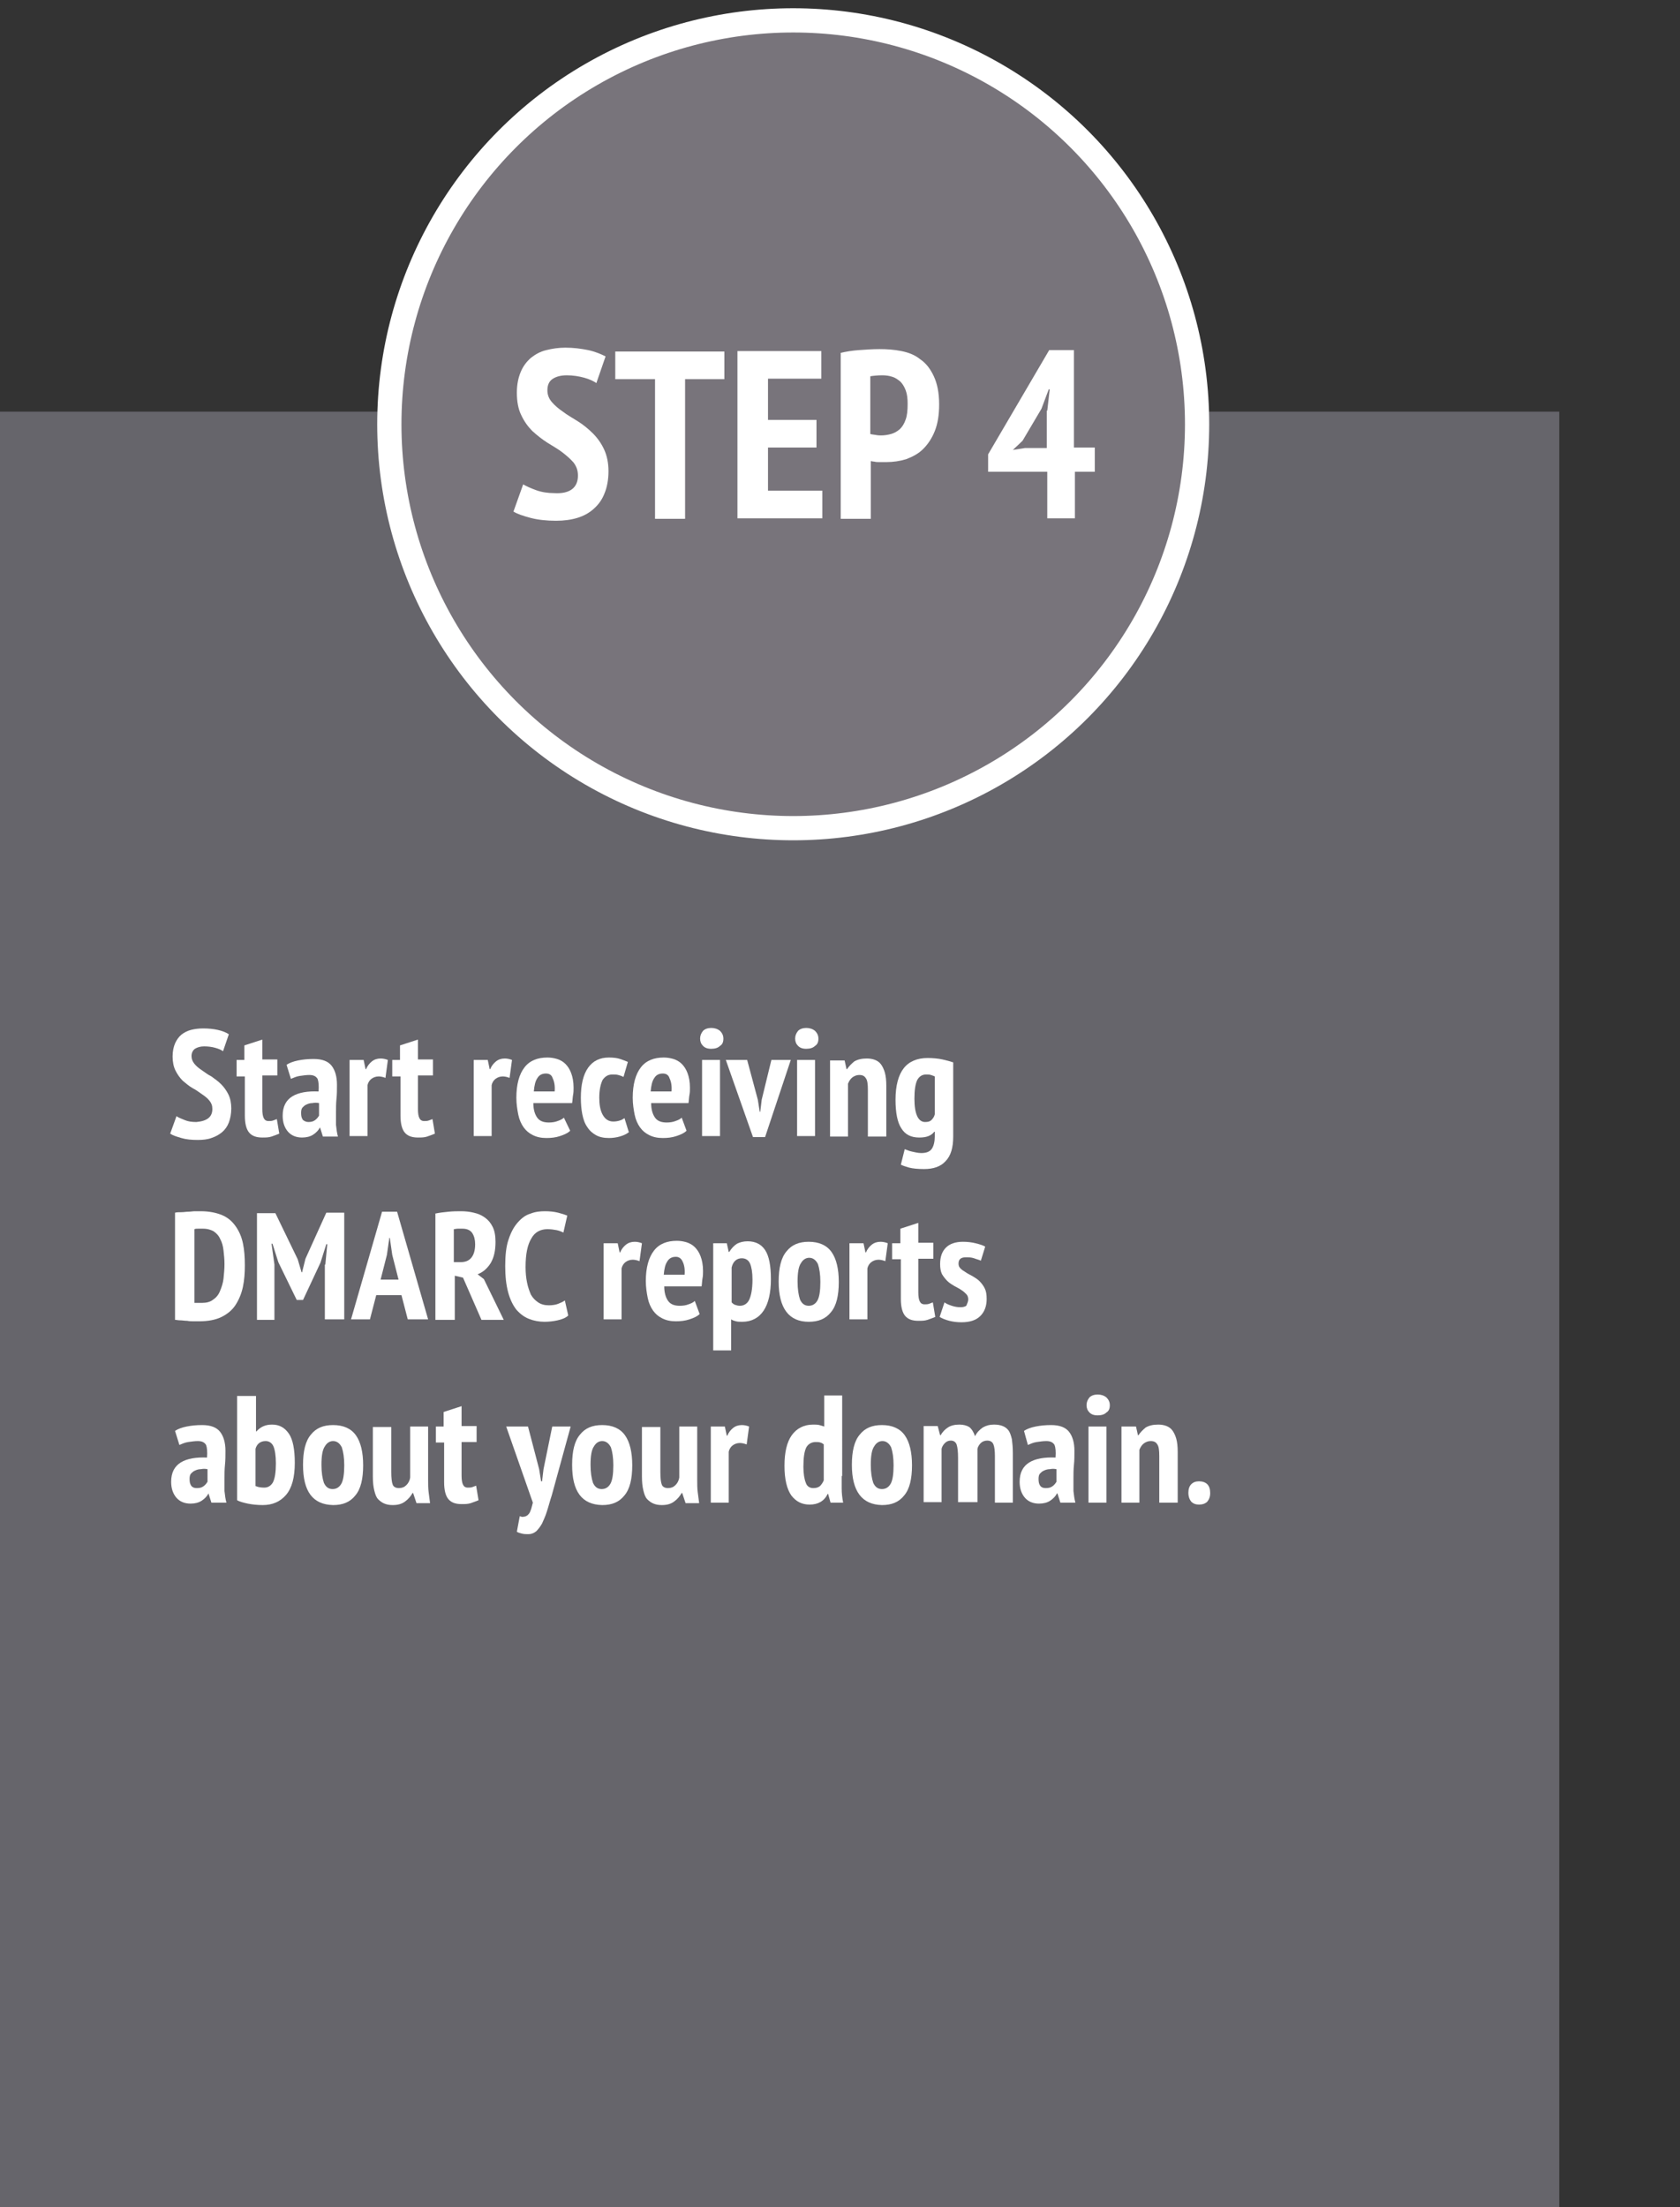 <?xml version="1.0" encoding="utf-8"?>
<!-- Generator: Adobe Illustrator 22.1.0, SVG Export Plug-In . SVG Version: 6.00 Build 0)  -->
<svg version="1.1" id="Layer_1" xmlns="http://www.w3.org/2000/svg" xmlns:xlink="http://www.w3.org/1999/xlink" x="0px" y="0px"
	 viewBox="0 0 346.5 455.2" style="enable-background:new 0 0 346.5 455.2;" xml:space="preserve">
<rect x="0" y="0" width="346.5" height="455.2" fill="#333333" stroke="none"/>
<style type="text/css">
	.st0{fill:#66656B;}
	.st1{fill:#78747B;stroke:#FFFFFF;stroke-width:5;stroke-miterlimit:10;}
	.st2{fill:#FFFFFF;}
	.st3{fill:#44AA81;}
	.st4{fill:#83B8A3;stroke:#FFFFFF;stroke-width:5;stroke-miterlimit:10;}
	.st5{fill:#DFDFDF;}
	.st6{fill:#ACEAF9;}
	.st7{fill:#F49625;}
	.st8{fill:#F70825;}
	.st9{fill:#0EE55B;}
	.st10{fill:#4B4C4B;}
	.st11{fill:#5B6F7F;}
	.st12{fill:#98D4C8;}
	.st13{fill:#5E7080;}
	.st14{fill:#667784;}
	.st15{fill:#96D2C7;}
	.st16{fill:#F1FBFC;}
	.st17{fill:#077D48;}
	.st18{fill:#FFFFFF;stroke:#000000;stroke-width:4;stroke-miterlimit:10;}
	.st19{fill:none;stroke:#000000;stroke-width:4;stroke-miterlimit:10;}
	.st20{fill:none;}
	.st21{fill-rule:evenodd;clip-rule:evenodd;fill:#231F20;}
	.st22{fill:#FFFFFF;stroke:#000000;stroke-width:3;stroke-miterlimit:10;}
	.st23{fill:#F2F2F2;}
	.st24{fill:#4D9DCE;}
	.st25{fill:#7CB7E3;stroke:#FFFFFF;stroke-width:5;stroke-miterlimit:10;}
	.st26{fill:#52778E;}
	.st27{fill:#69879B;stroke:#FFFFFF;stroke-width:5;stroke-miterlimit:10;}
</style>
<polygon class="st0" points="321.6,84.9 -0.4,84.9 -0.4,457.9 321.6,457.9 321.6,299.1 "/>
<circle class="st1" cx="163.6" cy="87.5" r="83.3"/>
<g>
	<path class="st2" d="M119.2,98.1c0-1.1-0.3-1.9-0.9-2.7c-0.6-0.7-1.4-1.4-2.3-2.1c-0.9-0.7-2-1.3-3.1-2c-1.1-0.7-2.1-1.5-3.1-2.4
		c-0.9-0.9-1.7-2-2.3-3.3c-0.6-1.2-0.9-2.8-0.9-4.6c0-1.7,0.3-3.1,0.8-4.3c0.5-1.2,1.2-2.1,2.1-2.9c0.9-0.7,1.9-1.3,3.2-1.6
		c1.2-0.3,2.5-0.5,3.9-0.5c1.7,0,3.2,0.2,4.7,0.5c1.4,0.3,2.6,0.8,3.6,1.3l-1.9,5.5c-0.6-0.4-1.4-0.8-2.5-1.1
		c-1.1-0.3-2.3-0.5-3.6-0.5c-1.3,0-2.3,0.3-3,0.8c-0.7,0.5-1,1.3-1,2.3c0,0.9,0.3,1.7,0.9,2.4c0.6,0.7,1.4,1.4,2.3,2
		c0.9,0.7,2,1.3,3.1,2c1.1,0.7,2.1,1.5,3.1,2.5c0.9,0.9,1.7,2,2.3,3.3c0.6,1.3,0.9,2.8,0.9,4.5c0,1.7-0.3,3.3-0.8,4.5
		c-0.5,1.3-1.2,2.3-2.2,3.2s-2.1,1.5-3.4,1.9s-2.8,0.6-4.4,0.6c-2,0-3.8-0.2-5.3-0.6s-2.7-0.8-3.5-1.3l2-5.6
		c0.7,0.4,1.6,0.8,2.7,1.2c1.1,0.4,2.4,0.6,3.7,0.6C117.5,101.9,119.2,100.6,119.2,98.1z"/>
	<path class="st2" d="M149.4,78.2h-8.1v28.8h-6.2V78.2h-8.2v-5.7h22.5V78.2z"/>
	<path class="st2" d="M152.1,72.4h17.3v5.7h-11v8.5h10v5.7h-10v8.9h11.2v5.7h-17.5V72.4z"/>
	<path class="st2" d="M173.3,72.8c1.2-0.3,2.5-0.5,3.9-0.6s2.8-0.2,4.2-0.2c1.5,0,3,0.1,4.5,0.4c1.5,0.3,2.8,0.8,3.9,1.7
		c1.2,0.8,2.1,2,2.8,3.5c0.7,1.5,1.1,3.4,1.1,5.8c0,2.2-0.3,4-0.9,5.5c-0.6,1.5-1.4,2.7-2.4,3.7c-1,1-2.2,1.6-3.5,2.1
		c-1.3,0.4-2.7,0.6-4.1,0.6c-0.1,0-0.3,0-0.6,0s-0.6,0-0.9,0c-0.3,0-0.6,0-1-0.1c-0.3,0-0.5-0.1-0.7-0.1v11.9h-6.2V72.8z
		 M179.5,89.5c0.2,0.1,0.6,0.1,1.1,0.2s0.9,0.1,1.1,0.1c0.7,0,1.4-0.1,2.1-0.3c0.7-0.2,1.2-0.5,1.8-1c0.5-0.5,0.9-1.1,1.2-2
		c0.3-0.8,0.4-1.9,0.4-3.2c0-1.1-0.1-2-0.4-2.8c-0.3-0.8-0.7-1.4-1.1-1.8c-0.5-0.4-1-0.8-1.7-1c-0.6-0.2-1.3-0.3-2-0.3
		c-1,0-1.9,0.1-2.5,0.2V89.5z"/>
	<path class="st2" d="M226,97.3h-4.3v9.6H216v-9.6h-12.2v-3.6l12.6-21.5h5.1v20.1h4.3V97.3z M216,84.7l0.5-4.4h-0.2l-1.5,4l-3.9,6.6
		l-2,1.9l2.5-0.4h4.5V84.7z"/>
</g>
<g>
	<path class="st2" d="M43.8,228.7c0-0.7-0.2-1.2-0.6-1.7c-0.4-0.5-0.9-0.9-1.5-1.3c-0.6-0.4-1.2-0.9-2-1.3c-0.7-0.4-1.4-1-2-1.5
		c-0.6-0.6-1.1-1.3-1.5-2.1c-0.4-0.8-0.6-1.8-0.6-2.9c0-1.1,0.2-2,0.5-2.7c0.3-0.7,0.8-1.4,1.3-1.8s1.2-0.8,2-1s1.6-0.3,2.5-0.3
		c1.1,0,2.1,0.1,3,0.3c0.9,0.2,1.7,0.5,2.3,0.9l-1.2,3.5c-0.4-0.3-0.9-0.5-1.6-0.7c-0.7-0.2-1.5-0.3-2.3-0.3s-1.4,0.2-1.9,0.5
		c-0.4,0.3-0.7,0.8-0.7,1.5c0,0.6,0.2,1.1,0.6,1.6c0.4,0.5,0.9,0.9,1.5,1.3c0.6,0.4,1.2,0.9,2,1.3c0.7,0.5,1.4,1,2,1.6
		c0.6,0.6,1.1,1.3,1.5,2.1c0.4,0.8,0.6,1.8,0.6,2.9c0,1.1-0.2,2.1-0.5,2.9c-0.3,0.8-0.8,1.5-1.4,2c-0.6,0.5-1.3,0.9-2.2,1.2
		c-0.8,0.3-1.8,0.4-2.8,0.4c-1.3,0-2.4-0.1-3.4-0.4c-1-0.3-1.7-0.5-2.3-0.9l1.3-3.6c0.4,0.3,1,0.5,1.7,0.8c0.7,0.3,1.5,0.4,2.4,0.4
		C42.8,231.2,43.8,230.3,43.8,228.7z"/>
	<path class="st2" d="M48.7,218.6h1.7v-3l3.7-1.2v4.1h3.1v3.3h-3.1v6.9c0,0.9,0.1,1.5,0.3,1.9c0.2,0.4,0.5,0.6,1,0.6
		c0.3,0,0.6,0,0.9-0.1s0.5-0.2,0.8-0.3l0.5,3c-0.5,0.2-1,0.4-1.6,0.6c-0.6,0.2-1.2,0.2-1.9,0.2c-1.2,0-2.1-0.3-2.7-1
		c-0.6-0.7-0.9-1.9-0.9-3.5V222h-1.7V218.6z"/>
	<path class="st2" d="M59.1,219.6c0.6-0.4,1.4-0.7,2.4-0.9s2-0.3,3.2-0.3c1.8,0,3,0.5,3.7,1.4c0.7,0.9,1.1,2.2,1.1,3.9
		c0,1,0,2-0.1,2.9c-0.1,1-0.1,1.9-0.1,2.8c0,0.9,0,1.8,0,2.6c0.1,0.9,0.2,1.7,0.4,2.4h-3.1l-0.6-1.9H66c-0.3,0.6-0.8,1.1-1.4,1.5
		c-0.6,0.4-1.4,0.6-2.3,0.6c-1.2,0-2.2-0.4-2.9-1.2c-0.7-0.8-1.1-1.9-1.1-3.3c0-1.9,0.7-3.2,2-4c1.3-0.8,3.2-1.1,5.4-1
		c0.1-1.2,0-2.1-0.2-2.6c-0.3-0.5-0.8-0.8-1.7-0.8c-0.6,0-1.3,0.1-2,0.2c-0.7,0.1-1.3,0.4-1.8,0.6L59.1,219.6z M63.6,231.4
		c0.6,0,1-0.1,1.4-0.4c0.4-0.3,0.6-0.6,0.8-0.9v-2.6c-0.5-0.1-0.9-0.1-1.4,0c-0.4,0-0.8,0.1-1.2,0.3c-0.3,0.1-0.6,0.4-0.8,0.6
		s-0.3,0.6-0.3,1.1c0,0.7,0.1,1.1,0.4,1.5C62.8,231.2,63.1,231.4,63.6,231.4z"/>
	<path class="st2" d="M79.5,222.3c-0.5-0.2-1-0.3-1.4-0.3c-0.6,0-1.1,0.2-1.5,0.5c-0.4,0.3-0.7,0.8-0.8,1.3v10.5h-3.7v-15.7h2.9
		l0.4,1.9h0.1c0.3-0.7,0.7-1.2,1.2-1.6c0.5-0.4,1.1-0.6,1.8-0.6c0.5,0,1,0.1,1.5,0.3L79.5,222.3z"/>
	<path class="st2" d="M80.8,218.6h1.7v-3l3.7-1.2v4.1h3.1v3.3h-3.1v6.9c0,0.9,0.1,1.5,0.3,1.9c0.2,0.4,0.5,0.6,1,0.6
		c0.3,0,0.6,0,0.9-0.1s0.5-0.2,0.8-0.3l0.5,3c-0.5,0.2-1,0.4-1.6,0.6c-0.6,0.2-1.2,0.2-1.9,0.2c-1.2,0-2.1-0.3-2.7-1
		c-0.6-0.7-0.9-1.9-0.9-3.5V222h-1.7V218.6z"/>
	<path class="st2" d="M105.1,222.3c-0.5-0.2-1-0.3-1.4-0.3c-0.6,0-1.1,0.2-1.5,0.5c-0.4,0.3-0.7,0.8-0.8,1.3v10.5h-3.7v-15.7h2.9
		l0.4,1.9h0.1c0.3-0.7,0.7-1.2,1.2-1.6c0.5-0.4,1.1-0.6,1.8-0.6c0.5,0,1,0.1,1.5,0.3L105.1,222.3z"/>
	<path class="st2" d="M117.6,233.2c-0.5,0.5-1.2,0.8-2.1,1.1c-0.9,0.3-1.8,0.4-2.8,0.4c-1.1,0-2-0.2-2.8-0.6
		c-0.8-0.4-1.4-0.9-1.9-1.6c-0.5-0.7-0.9-1.6-1.1-2.6c-0.2-1-0.4-2.2-0.4-3.5c0-2.8,0.6-4.9,1.7-6.3s2.7-2,4.7-2
		c0.7,0,1.3,0.1,2,0.3c0.6,0.2,1.2,0.5,1.7,1c0.5,0.5,0.9,1.1,1.2,1.9c0.3,0.8,0.5,1.8,0.5,3c0,0.5,0,1-0.1,1.5
		c-0.1,0.5-0.1,1.1-0.2,1.7H110c0,1.3,0.3,2.3,0.8,3c0.5,0.7,1.3,1,2.4,1c0.7,0,1.3-0.1,1.8-0.3c0.6-0.2,1-0.4,1.3-0.7L117.6,233.2z
		 M112.6,221.4c-0.8,0-1.4,0.3-1.8,1c-0.4,0.6-0.6,1.5-0.7,2.7h4.3c0.1-1.2-0.1-2.1-0.4-2.7C113.8,221.7,113.3,221.4,112.6,221.4z"
		/>
	<path class="st2" d="M129.7,233.5c-0.5,0.4-1.2,0.7-1.9,0.9c-0.7,0.2-1.5,0.3-2.2,0.3c-1.1,0-2-0.2-2.7-0.6
		c-0.7-0.4-1.3-0.9-1.8-1.7c-0.5-0.7-0.8-1.6-1-2.6s-0.3-2.2-0.3-3.4c0-2.7,0.5-4.8,1.5-6.2s2.4-2.1,4.3-2.1c0.9,0,1.7,0.1,2.3,0.3
		c0.6,0.2,1.1,0.4,1.6,0.6l-0.9,3.1c-0.4-0.2-0.7-0.3-1.1-0.4c-0.3-0.1-0.8-0.1-1.2-0.1c-0.9,0-1.5,0.4-2,1.1
		c-0.4,0.8-0.7,2-0.7,3.7c0,1.4,0.2,2.6,0.7,3.5c0.5,0.9,1.2,1.4,2.2,1.4c0.5,0,1-0.1,1.3-0.2c0.4-0.1,0.7-0.3,1-0.5L129.7,233.5z"
		/>
	<path class="st2" d="M141.6,233.2c-0.5,0.5-1.2,0.8-2.1,1.1c-0.9,0.3-1.8,0.4-2.8,0.4c-1.1,0-2-0.2-2.8-0.6
		c-0.8-0.4-1.4-0.9-1.9-1.6c-0.5-0.7-0.9-1.6-1.1-2.6c-0.2-1-0.4-2.2-0.4-3.5c0-2.8,0.6-4.9,1.7-6.3s2.7-2,4.7-2
		c0.7,0,1.3,0.1,2,0.3c0.6,0.2,1.2,0.5,1.7,1c0.5,0.5,0.9,1.1,1.2,1.9c0.3,0.8,0.5,1.8,0.5,3c0,0.5,0,1-0.1,1.5
		c-0.1,0.5-0.1,1.1-0.2,1.7h-7.7c0,1.3,0.3,2.3,0.8,3c0.5,0.7,1.3,1,2.4,1c0.7,0,1.3-0.1,1.8-0.3c0.6-0.2,1-0.4,1.3-0.7L141.6,233.2
		z M136.7,221.4c-0.8,0-1.4,0.3-1.8,1c-0.4,0.6-0.6,1.5-0.7,2.7h4.3c0.1-1.2-0.1-2.1-0.4-2.7C137.9,221.7,137.4,221.4,136.7,221.4z"
		/>
	<path class="st2" d="M144.4,214.2c0-0.6,0.2-1.1,0.6-1.6c0.4-0.4,1-0.6,1.7-0.6s1.3,0.2,1.8,0.6c0.4,0.4,0.7,0.9,0.7,1.6
		c0,0.7-0.2,1.2-0.7,1.5c-0.4,0.4-1,0.6-1.8,0.6s-1.3-0.2-1.7-0.6C144.6,215.3,144.4,214.8,144.4,214.2z M144.8,218.6h3.7v15.7h-3.7
		V218.6z"/>
	<path class="st2" d="M156.3,226.8l0.4,2.5h0.1l0.3-2.5l2-8.2h4l-5.3,15.9h-2.5l-5.6-15.9h4.4L156.3,226.8z"/>
	<path class="st2" d="M164,214.2c0-0.6,0.2-1.1,0.6-1.6c0.4-0.4,1-0.6,1.7-0.6s1.3,0.2,1.8,0.6c0.4,0.4,0.7,0.9,0.7,1.6
		c0,0.7-0.2,1.2-0.7,1.5c-0.4,0.4-1,0.6-1.8,0.6s-1.3-0.2-1.7-0.6C164.2,215.3,164,214.8,164,214.2z M164.4,218.6h3.7v15.7h-3.7
		V218.6z"/>
	<path class="st2" d="M179,234.4v-9.6c0-1.2-0.1-2-0.4-2.4c-0.3-0.5-0.7-0.7-1.4-0.7c-0.5,0-1,0.2-1.4,0.5c-0.4,0.3-0.7,0.8-0.9,1.3
		v10.9h-3.7v-15.7h3l0.4,1.8h0.1c0.4-0.6,0.9-1.1,1.5-1.6c0.7-0.4,1.5-0.6,2.6-0.6c0.6,0,1.2,0.1,1.7,0.3s0.9,0.5,1.2,0.9
		c0.3,0.4,0.6,1,0.8,1.7s0.3,1.6,0.3,2.7v10.5H179z"/>
	<path class="st2" d="M196.6,234.4c0,2.3-0.5,4-1.6,5.1c-1,1.1-2.5,1.6-4.4,1.6c-1.3,0-2.3-0.1-3.1-0.3c-0.7-0.2-1.3-0.4-1.7-0.6
		l0.8-3.2c0.5,0.2,1,0.4,1.5,0.5s1.2,0.3,1.9,0.3c1.1,0,1.8-0.3,2.2-0.9c0.4-0.6,0.6-1.5,0.6-2.6v-0.9h-0.1
		c-0.3,0.4-0.7,0.7-1.2,0.9s-1.1,0.3-1.9,0.3c-1.7,0-2.9-0.6-3.7-1.9c-0.8-1.2-1.2-3.2-1.2-5.9c0-2.9,0.6-5.1,1.7-6.5
		c1.1-1.4,2.8-2.1,4.9-2.1c1.1,0,2.2,0.1,3.1,0.3c0.9,0.2,1.6,0.4,2.2,0.6V234.4z M190.8,231.4c0.6,0,1-0.1,1.3-0.4
		c0.3-0.3,0.6-0.7,0.7-1.2V222c-0.2-0.1-0.5-0.2-0.8-0.3s-0.6-0.1-1-0.1c-0.8,0-1.4,0.4-1.8,1.1c-0.4,0.8-0.6,2.1-0.6,3.9
		C188.6,229.8,189.4,231.4,190.8,231.4z"/>
	<path class="st2" d="M36.1,250.1c0.4-0.1,0.8-0.1,1.3-0.1c0.5,0,1-0.1,1.4-0.1c0.5,0,1-0.1,1.4-0.1c0.5,0,0.9,0,1.2,0
		c1.7,0,3.2,0.3,4.4,0.8s2.1,1.3,2.8,2.3s1.2,2.1,1.5,3.5c0.3,1.4,0.4,2.9,0.4,4.6c0,1.5-0.1,3-0.4,4.4c-0.3,1.4-0.8,2.6-1.5,3.7
		c-0.7,1.1-1.7,1.9-2.9,2.5c-1.2,0.6-2.8,0.9-4.6,0.9c-0.3,0-0.6,0-1.1,0c-0.5,0-0.9,0-1.4-0.1c-0.5,0-1-0.1-1.4-0.1
		c-0.5,0-0.8-0.1-1.1-0.1V250.1z M41.9,253.4c-0.3,0-0.7,0-1,0c-0.3,0-0.6,0-0.8,0.1v15.2c0.1,0,0.2,0,0.3,0c0.2,0,0.3,0,0.5,0
		c0.2,0,0.3,0,0.5,0c0.2,0,0.3,0,0.3,0c0.9,0,1.7-0.2,2.3-0.7c0.6-0.4,1.1-1,1.4-1.8c0.3-0.7,0.6-1.6,0.7-2.5c0.1-1,0.2-2,0.2-3
		c0-1-0.1-1.9-0.2-2.8c-0.1-0.9-0.3-1.7-0.7-2.4c-0.3-0.7-0.8-1.2-1.4-1.6C43.6,253.7,42.9,253.4,41.9,253.4z"/>
	<path class="st2" d="M67.1,260.8l0.4-4.2h-0.2l-1.2,3.8l-3.6,7.7h-1.3l-3.8-7.8l-1.2-3.8h-0.2l0.6,4.3v11.4H53v-22h3.8l4.6,9.5
		l0.8,2.7h0.1l0.7-2.8l4.3-9.5h3.7v22h-4V260.8z"/>
	<path class="st2" d="M82.8,267.1h-5.2l-1.3,5h-3.9l6.4-22.2h3.1l6.4,22.2h-4.2L82.8,267.1z M78.5,263.9h3.7l-1.3-5.1l-0.5-3.5h-0.1
		l-0.5,3.5L78.5,263.9z"/>
	<path class="st2" d="M89.7,250.3c0.9-0.2,1.8-0.3,2.8-0.4s1.8-0.1,2.6-0.1c0.9,0,1.8,0.1,2.6,0.3c0.9,0.2,1.6,0.5,2.3,1
		c0.7,0.5,1.2,1.1,1.6,1.9c0.4,0.8,0.6,1.8,0.6,3.1c0,1.8-0.3,3.2-1,4.4c-0.7,1.1-1.6,1.9-2.7,2.3l1.3,1l4.1,8.4h-4.6l-3.8-8.7
		l-1.7-0.4v9.1h-4V250.3z M93.6,260.3H95c1,0,1.7-0.3,2.2-0.9s0.8-1.5,0.8-2.8c0-0.9-0.2-1.7-0.6-2.3c-0.4-0.6-1.1-0.9-2-0.9
		c-0.3,0-0.7,0-1,0c-0.3,0-0.6,0.1-0.8,0.1V260.3z"/>
	<path class="st2" d="M117.2,271.3c-0.5,0.5-1.3,0.8-2.2,1s-1.8,0.3-2.7,0.3c-1.1,0-2.2-0.2-3.2-0.6c-1-0.4-1.8-1-2.6-1.9
		c-0.7-0.9-1.3-2.1-1.7-3.6c-0.4-1.5-0.6-3.3-0.6-5.4c0-2.2,0.2-4.1,0.7-5.5c0.5-1.5,1.1-2.6,1.9-3.5c0.8-0.9,1.6-1.5,2.6-1.8
		c1-0.4,2-0.5,3-0.5c1,0,1.9,0.1,2.7,0.3c0.8,0.2,1.4,0.4,1.9,0.6l-0.8,3.5c-0.4-0.2-0.9-0.4-1.4-0.5s-1.2-0.2-1.9-0.2
		c-1.4,0-2.6,0.6-3.3,1.9c-0.8,1.3-1.2,3.2-1.2,5.9c0,1.2,0.1,2.2,0.3,3.2c0.2,1,0.5,1.8,0.8,2.5c0.4,0.7,0.9,1.2,1.5,1.6
		c0.6,0.4,1.3,0.6,2.2,0.6c0.7,0,1.4-0.1,1.9-0.3c0.5-0.2,1-0.4,1.4-0.7L117.2,271.3z"/>
	<path class="st2" d="M131.9,260.1c-0.5-0.2-1-0.3-1.4-0.3c-0.6,0-1.1,0.2-1.5,0.5c-0.4,0.3-0.7,0.8-0.8,1.3v10.5h-3.7v-15.7h2.9
		l0.4,1.9h0.1c0.3-0.7,0.7-1.2,1.2-1.6c0.5-0.4,1.1-0.6,1.8-0.6c0.5,0,1,0.1,1.5,0.3L131.9,260.1z"/>
	<path class="st2" d="M144.3,271c-0.5,0.5-1.2,0.8-2.1,1.1c-0.9,0.3-1.8,0.4-2.8,0.4c-1.1,0-2-0.2-2.8-0.6c-0.8-0.4-1.4-0.9-1.9-1.6
		c-0.5-0.7-0.9-1.6-1.1-2.6c-0.2-1-0.4-2.2-0.4-3.5c0-2.8,0.6-4.9,1.7-6.3s2.7-2,4.7-2c0.7,0,1.3,0.1,2,0.3c0.6,0.2,1.2,0.5,1.7,1
		c0.5,0.5,0.9,1.1,1.2,1.9c0.3,0.8,0.5,1.8,0.5,3c0,0.5,0,1-0.1,1.5c-0.1,0.5-0.1,1.1-0.2,1.7h-7.7c0,1.3,0.3,2.3,0.8,3
		c0.5,0.7,1.3,1,2.4,1c0.7,0,1.3-0.1,1.8-0.3c0.6-0.2,1-0.4,1.3-0.7L144.3,271z M139.4,259.2c-0.8,0-1.4,0.3-1.8,1
		c-0.4,0.6-0.6,1.5-0.7,2.7h4.3c0.1-1.2-0.1-2.1-0.4-2.7C140.5,259.5,140,259.2,139.4,259.2z"/>
	<path class="st2" d="M147.1,256.4h2.8l0.4,1.8h0.1c0.5-0.8,1-1.3,1.6-1.7c0.6-0.3,1.3-0.5,2.2-0.5c1.6,0,2.8,0.6,3.6,1.8
		c0.8,1.2,1.2,3.2,1.2,6c0,2.8-0.5,5-1.5,6.5c-1,1.5-2.5,2.3-4.4,2.3c-0.5,0-0.9,0-1.3-0.1c-0.4-0.1-0.7-0.2-1-0.4v6.4h-3.7V256.4z
		 M150.9,268.6c0.2,0.2,0.4,0.4,0.7,0.5c0.3,0.1,0.6,0.2,1,0.2c0.8,0,1.5-0.4,1.9-1.2c0.4-0.8,0.7-2.2,0.7-4.2
		c0-1.5-0.2-2.6-0.5-3.3c-0.3-0.7-0.9-1.1-1.7-1.1c-1,0-1.8,0.6-2.1,1.9V268.6z"/>
	<path class="st2" d="M160.6,264.3c0-2.8,0.5-4.9,1.6-6.2c1.1-1.4,2.6-2,4.6-2c2.1,0,3.7,0.7,4.7,2.1c1,1.4,1.5,3.5,1.5,6.2
		c0,2.8-0.5,4.9-1.6,6.2c-1.1,1.4-2.6,2-4.6,2C162.7,272.6,160.6,269.8,160.6,264.3z M164.5,264.3c0,1.6,0.2,2.8,0.5,3.7
		c0.4,0.9,1,1.3,1.8,1.3c0.8,0,1.4-0.4,1.8-1.1s0.6-2,0.6-3.8c0-1.6-0.2-2.8-0.5-3.7c-0.4-0.8-1-1.3-1.8-1.3c-0.7,0-1.3,0.4-1.7,1.1
		C164.7,261.2,164.5,262.5,164.5,264.3z"/>
	<path class="st2" d="M182.6,260.1c-0.5-0.2-1-0.3-1.4-0.3c-0.6,0-1.1,0.2-1.5,0.5c-0.4,0.3-0.7,0.8-0.8,1.3v10.5h-3.7v-15.7h2.9
		l0.4,1.9h0.1c0.3-0.7,0.7-1.2,1.2-1.6c0.5-0.4,1.1-0.6,1.8-0.6c0.5,0,1,0.1,1.5,0.3L182.6,260.1z"/>
	<path class="st2" d="M184,256.4h1.7v-3l3.7-1.2v4.1h3.1v3.3h-3.1v6.9c0,0.9,0.1,1.5,0.3,1.9c0.2,0.4,0.5,0.6,1,0.6
		c0.3,0,0.6,0,0.9-0.1s0.5-0.2,0.8-0.3l0.5,3c-0.5,0.2-1,0.4-1.6,0.6c-0.6,0.2-1.2,0.2-1.9,0.2c-1.2,0-2.1-0.3-2.7-1
		c-0.6-0.7-0.9-1.9-0.9-3.5v-8.2H184V256.4z"/>
	<path class="st2" d="M199.7,268c0-0.4-0.1-0.8-0.4-1.1s-0.6-0.6-1.1-0.9c-0.4-0.3-0.9-0.5-1.4-0.8c-0.5-0.3-1-0.6-1.4-1
		c-0.4-0.4-0.8-0.9-1.1-1.4c-0.3-0.6-0.4-1.3-0.4-2.1c0-1.5,0.4-2.6,1.2-3.4c0.8-0.8,2-1.2,3.5-1.2c0.9,0,1.8,0.1,2.6,0.3
		c0.8,0.2,1.5,0.4,2,0.7l-0.9,2.9c-0.4-0.2-0.9-0.3-1.4-0.5c-0.6-0.2-1.1-0.2-1.7-0.2c-1,0-1.5,0.4-1.5,1.3c0,0.4,0.1,0.7,0.4,1
		c0.3,0.3,0.6,0.5,1.1,0.8c0.4,0.3,0.9,0.5,1.4,0.8c0.5,0.3,1,0.6,1.4,1c0.4,0.4,0.8,0.9,1.1,1.5c0.3,0.6,0.4,1.3,0.4,2.2
		c0,1.4-0.4,2.6-1.3,3.5c-0.9,0.9-2.2,1.3-3.9,1.3c-0.9,0-1.7-0.1-2.5-0.3c-0.8-0.2-1.5-0.5-2-0.8l1-3c0.4,0.3,0.9,0.5,1.5,0.7
		s1.2,0.3,1.8,0.3c0.5,0,0.9-0.1,1.2-0.3C199.5,268.8,199.7,268.4,199.7,268z"/>
	<path class="st2" d="M36.1,295.1c0.6-0.4,1.4-0.7,2.4-0.9s2-0.3,3.2-0.3c1.8,0,3,0.5,3.7,1.4c0.7,0.9,1.1,2.2,1.1,3.9
		c0,1,0,2-0.1,2.9c-0.1,1-0.1,1.9-0.1,2.8c0,0.9,0,1.8,0,2.6c0.1,0.9,0.2,1.7,0.4,2.4h-3.1l-0.6-1.9H43c-0.3,0.6-0.8,1.1-1.4,1.5
		c-0.6,0.4-1.4,0.6-2.3,0.6c-1.2,0-2.2-0.4-2.9-1.2c-0.7-0.8-1.1-1.9-1.1-3.3c0-1.9,0.7-3.2,2-4c1.3-0.8,3.2-1.1,5.4-1
		c0.1-1.2,0-2.1-0.2-2.6c-0.3-0.5-0.8-0.8-1.7-0.8c-0.6,0-1.3,0.1-2,0.2c-0.7,0.1-1.3,0.4-1.8,0.6L36.1,295.1z M40.6,306.9
		c0.6,0,1-0.1,1.4-0.4c0.4-0.3,0.6-0.6,0.8-0.9V303c-0.5-0.1-0.9-0.1-1.4,0c-0.4,0-0.8,0.1-1.2,0.3c-0.3,0.1-0.6,0.4-0.8,0.6
		s-0.3,0.6-0.3,1.1c0,0.7,0.1,1.1,0.4,1.5C39.8,306.8,40.1,306.9,40.6,306.9z"/>
	<path class="st2" d="M49.1,287.9h3.7v7.3h0.1c0.8-0.9,1.8-1.4,3.2-1.4c1.5,0,2.6,0.6,3.5,1.9c0.8,1.2,1.2,3.2,1.2,6
		c0,3-0.6,5.2-1.8,6.6s-2.8,2.1-4.8,2.1c-1.1,0-2.1-0.1-3.1-0.3c-0.9-0.2-1.7-0.4-2.2-0.7V287.9z M52.8,306.5c0.4,0.2,1,0.3,1.7,0.3
		c0.8,0,1.4-0.4,1.8-1.1c0.4-0.8,0.6-2.1,0.6-3.9c0-1.6-0.2-2.8-0.5-3.5c-0.3-0.7-0.9-1.1-1.6-1.1c-1,0-1.8,0.5-2.1,1.6V306.5z"/>
	<path class="st2" d="M62.5,302.1c0-2.8,0.5-4.9,1.6-6.2c1.1-1.4,2.6-2,4.6-2c2.1,0,3.7,0.7,4.7,2.1c1,1.4,1.5,3.5,1.5,6.2
		c0,2.8-0.5,4.9-1.6,6.2c-1.1,1.4-2.6,2-4.6,2C64.5,310.3,62.5,307.6,62.5,302.1z M66.3,302.1c0,1.6,0.2,2.8,0.5,3.7
		c0.4,0.9,1,1.3,1.8,1.3c0.8,0,1.4-0.4,1.8-1.1s0.6-2,0.6-3.8c0-1.6-0.2-2.8-0.5-3.7c-0.4-0.8-1-1.3-1.8-1.3c-0.7,0-1.3,0.4-1.7,1.1
		C66.5,299,66.3,300.3,66.3,302.1z"/>
	<path class="st2" d="M80.7,294.2v9.4c0,1.2,0.1,2.1,0.3,2.6c0.2,0.5,0.7,0.7,1.3,0.7c0.6,0,1.1-0.2,1.5-0.6
		c0.4-0.4,0.7-0.9,0.8-1.6v-10.5h3.7v11c0,0.9,0,1.7,0.1,2.5c0.1,0.8,0.2,1.6,0.3,2.3h-2.8l-0.7-2.1h-0.1c-0.4,0.7-0.9,1.3-1.6,1.8
		c-0.7,0.5-1.5,0.7-2.5,0.7c-0.7,0-1.2-0.1-1.7-0.3s-0.9-0.5-1.3-0.9c-0.4-0.4-0.6-1-0.8-1.8c-0.2-0.8-0.3-1.7-0.3-2.9v-10.2H80.7z"
		/>
	<path class="st2" d="M89.8,294.2h1.7v-3l3.7-1.2v4.1h3.1v3.3h-3.1v6.9c0,0.9,0.1,1.5,0.3,1.9c0.2,0.4,0.5,0.6,1,0.6
		c0.3,0,0.6,0,0.9-0.1s0.5-0.2,0.8-0.3l0.5,3c-0.5,0.2-1,0.4-1.6,0.6c-0.6,0.2-1.2,0.2-1.9,0.2c-1.2,0-2.1-0.3-2.7-1
		c-0.6-0.7-0.9-1.9-0.9-3.5v-8.2h-1.7V294.2z"/>
	<path class="st2" d="M111.2,303l0.4,2.5h0.2l0.3-2.5l1.8-8.8h3.8l-3.9,14.2c-0.4,1.2-0.7,2.4-1,3.3c-0.3,1-0.7,1.8-1,2.5
		c-0.4,0.7-0.8,1.2-1.2,1.6c-0.5,0.4-1,0.6-1.6,0.6c-0.4,0-0.9,0-1.3-0.1c-0.4-0.1-0.8-0.2-1.1-0.4l0.6-3.2c0.3,0.1,0.6,0.2,0.8,0.1
		c0.3,0,0.5-0.1,0.8-0.3c0.2-0.2,0.5-0.5,0.6-0.9c0.2-0.4,0.3-1,0.5-1.7l-5.5-15.7h4.5L111.2,303z"/>
	<path class="st2" d="M118,302.1c0-2.8,0.5-4.9,1.6-6.2c1.1-1.4,2.6-2,4.6-2c2.1,0,3.7,0.7,4.7,2.1c1,1.4,1.5,3.5,1.5,6.2
		c0,2.8-0.5,4.9-1.6,6.2c-1.1,1.4-2.6,2-4.6,2C120,310.3,118,307.6,118,302.1z M121.8,302.1c0,1.6,0.2,2.8,0.5,3.7
		c0.4,0.9,1,1.3,1.8,1.3c0.8,0,1.4-0.4,1.8-1.1s0.6-2,0.6-3.8c0-1.6-0.2-2.8-0.5-3.7c-0.4-0.8-1-1.3-1.8-1.3c-0.7,0-1.3,0.4-1.7,1.1
		C122,299,121.8,300.3,121.8,302.1z"/>
	<path class="st2" d="M136.2,294.2v9.4c0,1.2,0.1,2.1,0.3,2.6c0.2,0.5,0.7,0.7,1.3,0.7c0.6,0,1.1-0.2,1.5-0.6
		c0.4-0.4,0.7-0.9,0.8-1.6v-10.5h3.7v11c0,0.9,0,1.7,0.1,2.5c0.1,0.8,0.2,1.6,0.3,2.3h-2.8l-0.7-2.1h-0.1c-0.4,0.7-0.9,1.3-1.6,1.8
		c-0.7,0.5-1.5,0.7-2.5,0.7c-0.7,0-1.2-0.1-1.7-0.3s-0.9-0.5-1.3-0.9c-0.4-0.4-0.6-1-0.8-1.8c-0.2-0.8-0.3-1.7-0.3-2.9v-10.2H136.2z
		"/>
	<path class="st2" d="M154,297.9c-0.5-0.2-1-0.3-1.4-0.3c-0.6,0-1.1,0.2-1.5,0.5c-0.4,0.3-0.7,0.8-0.8,1.3v10.5h-3.7v-15.7h2.9
		l0.4,1.9h0.1c0.3-0.7,0.7-1.2,1.2-1.6c0.5-0.4,1.1-0.6,1.8-0.6c0.5,0,1,0.1,1.5,0.3L154,297.9z"/>
	<path class="st2" d="M173.6,304.4c0,0.9,0,1.8,0,2.6c0,0.9,0.1,1.9,0.3,2.9h-2.6l-0.5-1.8h-0.1c-0.7,1.5-2,2.2-3.7,2.2
		c-1.6,0-2.8-0.6-3.8-1.9c-0.9-1.3-1.4-3.3-1.4-6.1c0-2.8,0.5-4.9,1.5-6.3c1-1.4,2.5-2.2,4.4-2.2c0.5,0,0.9,0,1.3,0.1
		c0.3,0.1,0.7,0.2,1,0.3v-6.4h3.7V304.4z M167.7,306.9c0.6,0,1-0.1,1.4-0.4c0.3-0.3,0.6-0.7,0.8-1.2v-7.4c-0.2-0.2-0.4-0.3-0.7-0.4
		c-0.3-0.1-0.6-0.1-1-0.1c-0.8,0-1.5,0.4-1.9,1.1c-0.4,0.8-0.6,2.1-0.6,4c0,1.4,0.2,2.6,0.5,3.3C166.4,306.5,167,306.9,167.7,306.9z
		"/>
	<path class="st2" d="M175.7,302.1c0-2.8,0.5-4.9,1.6-6.2c1.1-1.4,2.6-2,4.6-2c2.1,0,3.7,0.7,4.7,2.1c1,1.4,1.5,3.5,1.5,6.2
		c0,2.8-0.5,4.9-1.6,6.2c-1.1,1.4-2.6,2-4.6,2C177.8,310.3,175.7,307.6,175.7,302.1z M179.6,302.1c0,1.6,0.2,2.8,0.5,3.7
		c0.4,0.9,1,1.3,1.8,1.3c0.8,0,1.4-0.4,1.8-1.1s0.6-2,0.6-3.8c0-1.6-0.2-2.8-0.5-3.7c-0.4-0.8-1-1.3-1.8-1.3c-0.7,0-1.3,0.4-1.7,1.1
		C179.8,299,179.6,300.3,179.6,302.1z"/>
	<path class="st2" d="M197.6,309.9v-9.2c0-1.3-0.1-2.2-0.3-2.8c-0.2-0.5-0.6-0.8-1.2-0.8c-0.5,0-0.9,0.2-1.2,0.5
		c-0.3,0.3-0.6,0.7-0.7,1.2v11h-3.7v-15.7h2.9l0.5,1.9h0.1c0.4-0.7,0.9-1.2,1.5-1.6c0.6-0.4,1.4-0.6,2.4-0.6c0.8,0,1.5,0.2,2,0.5
		c0.5,0.4,0.9,1,1.2,1.9c0.4-0.8,0.9-1.3,1.6-1.8c0.7-0.4,1.4-0.6,2.3-0.6c0.7,0,1.3,0.1,1.8,0.3c0.5,0.2,0.9,0.5,1.2,0.9
		c0.3,0.4,0.5,1,0.7,1.8c0.1,0.8,0.2,1.7,0.2,2.9v10.2h-3.7v-9.6c0-1.1-0.1-1.9-0.3-2.4c-0.2-0.5-0.6-0.8-1.3-0.8
		c-0.5,0-1,0.2-1.3,0.5c-0.3,0.3-0.6,0.7-0.7,1.2v11H197.6z"/>
	<path class="st2" d="M211.2,295.1c0.6-0.4,1.4-0.7,2.4-0.9s2-0.3,3.2-0.3c1.8,0,3,0.5,3.7,1.4c0.7,0.9,1.1,2.2,1.1,3.9
		c0,1,0,2-0.1,2.9c-0.1,1-0.1,1.9-0.1,2.8c0,0.9,0,1.8,0,2.6c0.1,0.9,0.2,1.7,0.4,2.4h-3.1l-0.6-1.9h-0.1c-0.3,0.6-0.8,1.1-1.4,1.5
		c-0.6,0.4-1.4,0.6-2.3,0.6c-1.2,0-2.2-0.4-2.9-1.2c-0.7-0.8-1.1-1.9-1.1-3.3c0-1.9,0.7-3.2,2-4c1.3-0.8,3.2-1.1,5.4-1
		c0.1-1.2,0-2.1-0.2-2.6c-0.3-0.5-0.8-0.8-1.7-0.8c-0.6,0-1.3,0.1-2,0.2c-0.7,0.1-1.3,0.4-1.8,0.6L211.2,295.1z M215.7,306.9
		c0.6,0,1-0.1,1.4-0.4c0.4-0.3,0.6-0.6,0.8-0.9V303c-0.5-0.1-0.9-0.1-1.4,0c-0.4,0-0.8,0.1-1.2,0.3c-0.3,0.1-0.6,0.4-0.8,0.6
		s-0.3,0.6-0.3,1.1c0,0.7,0.1,1.1,0.4,1.5C214.9,306.8,215.2,306.9,215.7,306.9z"/>
	<path class="st2" d="M224.1,289.8c0-0.6,0.2-1.1,0.6-1.6c0.4-0.4,1-0.6,1.7-0.6s1.3,0.2,1.8,0.6c0.4,0.4,0.7,0.9,0.7,1.6
		c0,0.7-0.2,1.2-0.7,1.5c-0.4,0.4-1,0.6-1.8,0.6s-1.3-0.2-1.7-0.6C224.3,290.9,224.1,290.4,224.1,289.8z M224.5,294.2h3.7v15.7h-3.7
		V294.2z"/>
	<path class="st2" d="M239.1,309.9v-9.6c0-1.2-0.1-2-0.4-2.4c-0.3-0.5-0.7-0.7-1.4-0.7c-0.5,0-1,0.2-1.4,0.5
		c-0.4,0.3-0.7,0.8-0.9,1.3v10.9h-3.7v-15.7h3l0.4,1.8h0.1c0.4-0.6,0.9-1.1,1.5-1.6c0.7-0.4,1.5-0.6,2.6-0.6c0.6,0,1.2,0.1,1.7,0.3
		s0.9,0.5,1.2,0.9c0.3,0.4,0.6,1,0.8,1.7s0.3,1.6,0.3,2.7v10.5H239.1z"/>
	<path class="st2" d="M245.1,307.9c0-0.8,0.2-1.4,0.6-1.8s0.9-0.6,1.6-0.6c0.7,0,1.3,0.2,1.7,0.6s0.6,1,0.6,1.8
		c0,0.8-0.2,1.3-0.6,1.8c-0.4,0.4-1,0.6-1.7,0.6c-0.7,0-1.2-0.2-1.6-0.6C245.3,309.2,245.1,308.6,245.1,307.9z"/>
</g>
</svg>
